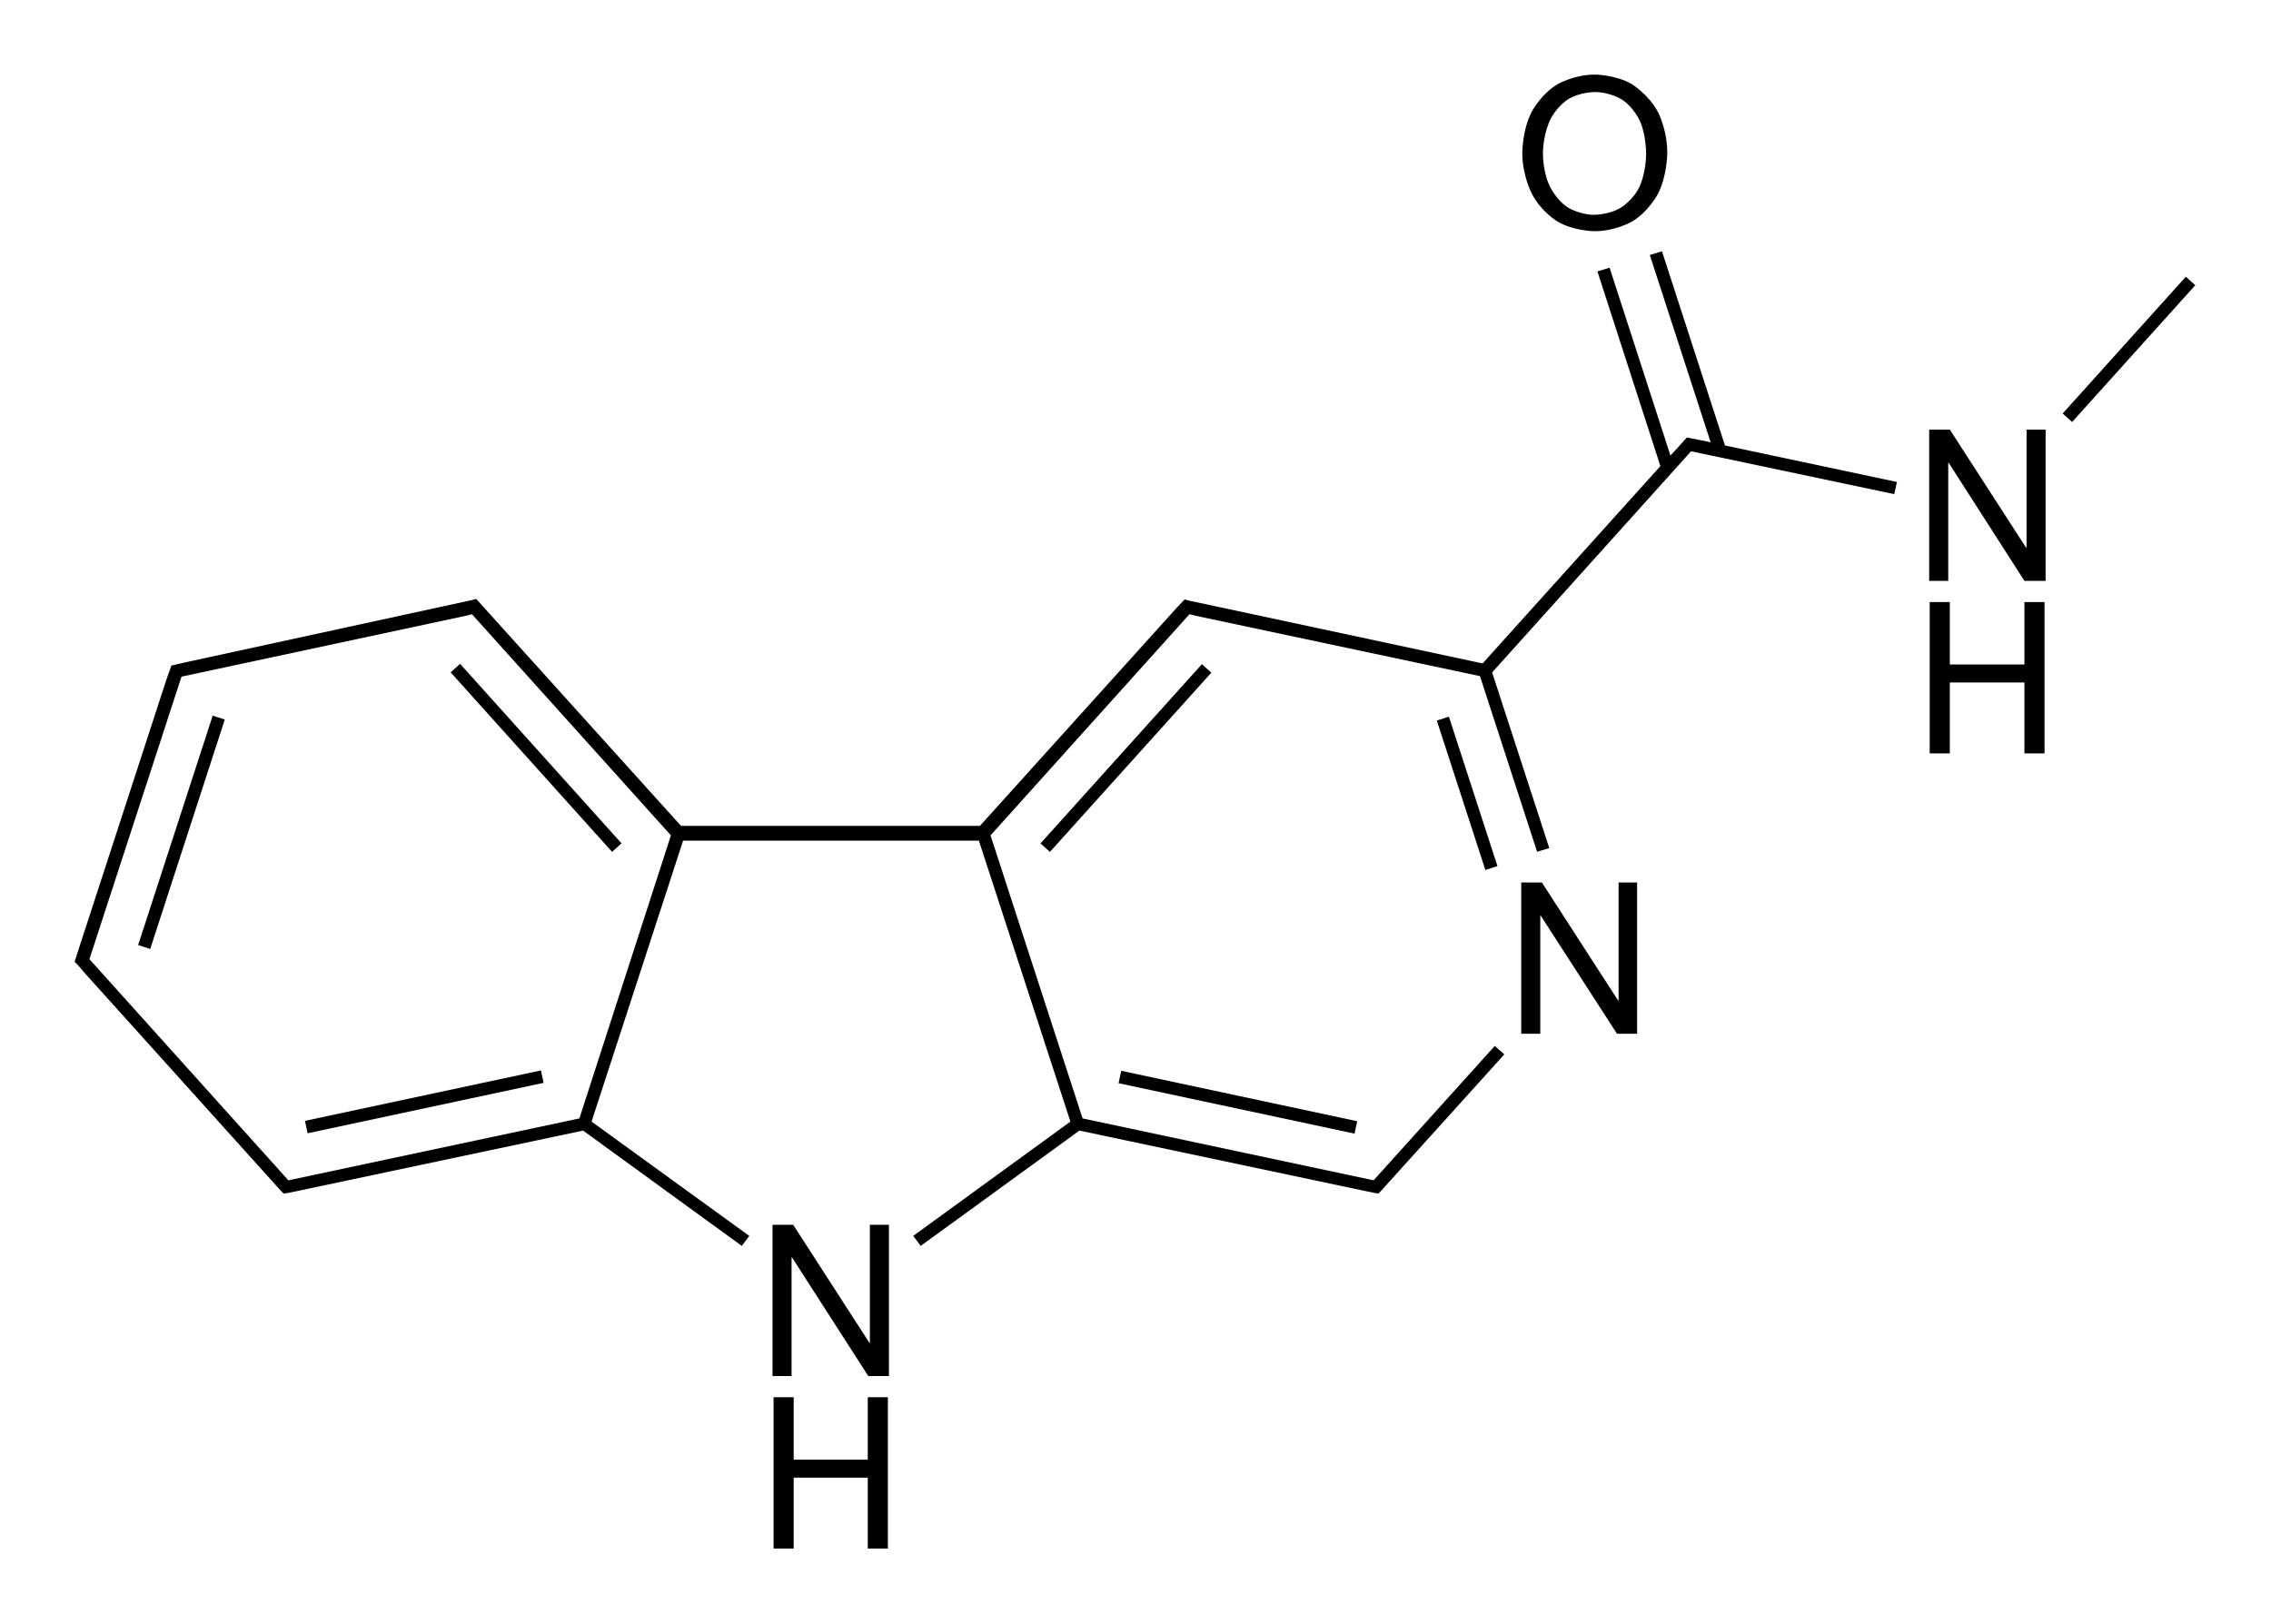 <?xml version="1.0" encoding="utf-8"?>
<!-- Generator: Adobe Illustrator 21.0.0, SVG Export Plug-In . SVG Version: 6.00 Build 0)  -->
<svg version="1.1" id="Слой_1" xmlns="http://www.w3.org/2000/svg" xmlns:xlink="http://www.w3.org/1999/xlink" x="0px" y="0px"
	 viewBox="0 0 429.2 306.9" style="enable-background:new 0 0 429.2 306.9;" xml:space="preserve">
<g>
	<rect x="57.3" y="207.1" transform="matrix(0.978 -0.209 0.209 0.978 -41.687 21.292)" width="45.6" height="2.4"/>
	<rect x="11.5" y="156.2" transform="matrix(0.309 -0.951 0.951 0.309 -125.992 141.304)" width="45.6" height="2.4"/>
	<rect x="100" y="120.4" transform="matrix(0.744 -0.669 0.669 0.744 -69.778 104.409)" width="2.4" height="45.6"/>
	<rect x="190" y="142" transform="matrix(0.669 -0.743 0.743 0.669 -35.971 205.591)" width="45.6" height="2.4"/>
	<rect x="276.1" y="135" transform="matrix(0.951 -0.309 0.309 0.951 -32.74 93.13)" width="2.4" height="29.7"/>
	<rect x="232.7" y="185.4" transform="matrix(0.209 -0.978 0.978 0.209 -18.553 393.579)" width="2.4" height="45.6"/>
	<path d="M314.1,47.5l-2.3,0.7l11.5,35.4l-1.9-0.4l0,0l-2.6-0.5l-1.8,2l0,0l-1.3,1.4l-11.5-35.5l-2.3,0.7l11.9,36.8l-33.6,37.3
		l-55.6-11.9v0l-0.7-0.2l-0.5,0.5l0,0l0,0l-1.3,1.4l0,0l-36.9,40.9h-56.5l-36.9-40.9l0,0l-1.8-2l-0.7,0.2L35,125.2l0,0l-2.6,0.6
		l-0.9,2.5l0,0l-16.6,51l0,0l-0.8,2.5l0.5,0.5l0,0l0.2,0.2l1.1,1.3l0,0l37.2,41.3l0,0l0.5,0.5l0.7-0.1v0l0.1,0l1.9-0.4l0,0
		l53.9-11.4l30,21.8l1.4-1.9L111.8,212l17.3-53.1h55.9l17.3,53.1l-29.7,21.6l1.4,1.9l30-21.8l53.9,11.4l0,0l1.5,0.3l0.4,0.1l0,0
		l0.7,0.1l0.5-0.5l0,0l23.3-25.8l-1.8-1.6l-22,24.4l0,0l-0.9,1l-55-11.7l-17.4-53.5l37.6-41.8l1.2,0.3l0,0l53.7,11.4l10.8,33.2
		l2.3-0.7L282,127.1l37.6-41.8l38.4,8.1l0.5-2.3L326,84.2L314.1,47.5z M109.5,211.4l-55,11.7l-0.9-1l0,0l-36.7-40.8l17.4-53.4
		L88,116.4l0,0l1.2-0.3l37.6,41.8L109.5,211.4z"/>
	<rect x="385.1" y="64.9" transform="matrix(0.669 -0.743 0.743 0.669 83.972 320.873)" width="34.8" height="2.4"/>
	<polygon points="164.4,253.8 164.3,253.8 149.9,231.5 146,231.5 146,260.1 149.6,260.1 149.6,237.7 149.7,237.7 164.1,260.1 
		168,260.1 168,231.5 164.4,231.5 	"/>
	<polygon points="164,275.9 150,275.9 150,264.1 146.2,264.1 146.2,292.7 150,292.7 150,279.3 164,279.3 164,292.7 167.8,292.7 
		167.8,264.1 164,264.1 	"/>
	<polygon points="305.9,189.1 305.8,189.1 291.4,166.8 287.5,166.8 287.5,195.4 291.1,195.4 291.1,173.1 291.2,173.1 305.6,195.4 
		309.4,195.4 309.4,166.8 305.9,166.8 	"/>
	<polygon points="383,103.5 382.9,103.5 368.5,81.2 364.6,81.2 364.6,109.8 368.2,109.8 368.2,87.5 368.3,87.5 382.6,109.8 
		386.6,109.8 386.6,81.2 383,81.2 	"/>
	<polygon points="382.6,125.6 368.5,125.6 368.5,113.8 364.7,113.8 364.7,142.4 368.5,142.4 368.5,129 382.6,129 382.6,142.4 
		386.4,142.4 386.4,113.8 382.6,113.8 	"/>
	<path d="M294.4,41.9c3.1,1.8,7,1.8,7,1.8c3.9,0,7-1.8,7-1.8c3.1-1.8,4.9-5.2,4.9-5.2c1.8-3.4,1.8-7.8,1.8-7.8
		c0-4.5-1.8-7.8-1.8-7.8c-1.8-3.3-4.9-5.2-4.9-5.2c-3.1-1.8-7-1.8-7-1.8c-3.9,0-7,1.8-7,1.8c-3.1,1.8-4.9,5.2-4.9,5.2
		c-1.8,3.4-1.8,7.8-1.8,7.8c0,4.3,1.8,7.7,1.8,7.7C291.3,40.1,294.4,41.9,294.4,41.9z M292.9,22.8c1.2-2.6,3.4-4,3.4-4
		c2.2-1.4,5.1-1.4,5.1-1.4c2.9,0,5.1,1.4,5.1,1.4c2.2,1.4,3.4,4,3.4,4c1.2,2.6,1.2,6.2,1.2,6.2c0,3.6-1.2,6.2-1.2,6.2
		c-1.2,2.6-3.5,4-3.5,4c-2.2,1.4-5.1,1.4-5.1,1.4c-2.8,0-5-1.4-5-1.4c-2.2-1.4-3.4-4-3.4-4c-1.3-2.6-1.3-6.1-1.3-6.1
		C291.6,25.5,292.9,22.8,292.9,22.8z"/>
</g>
</svg>
